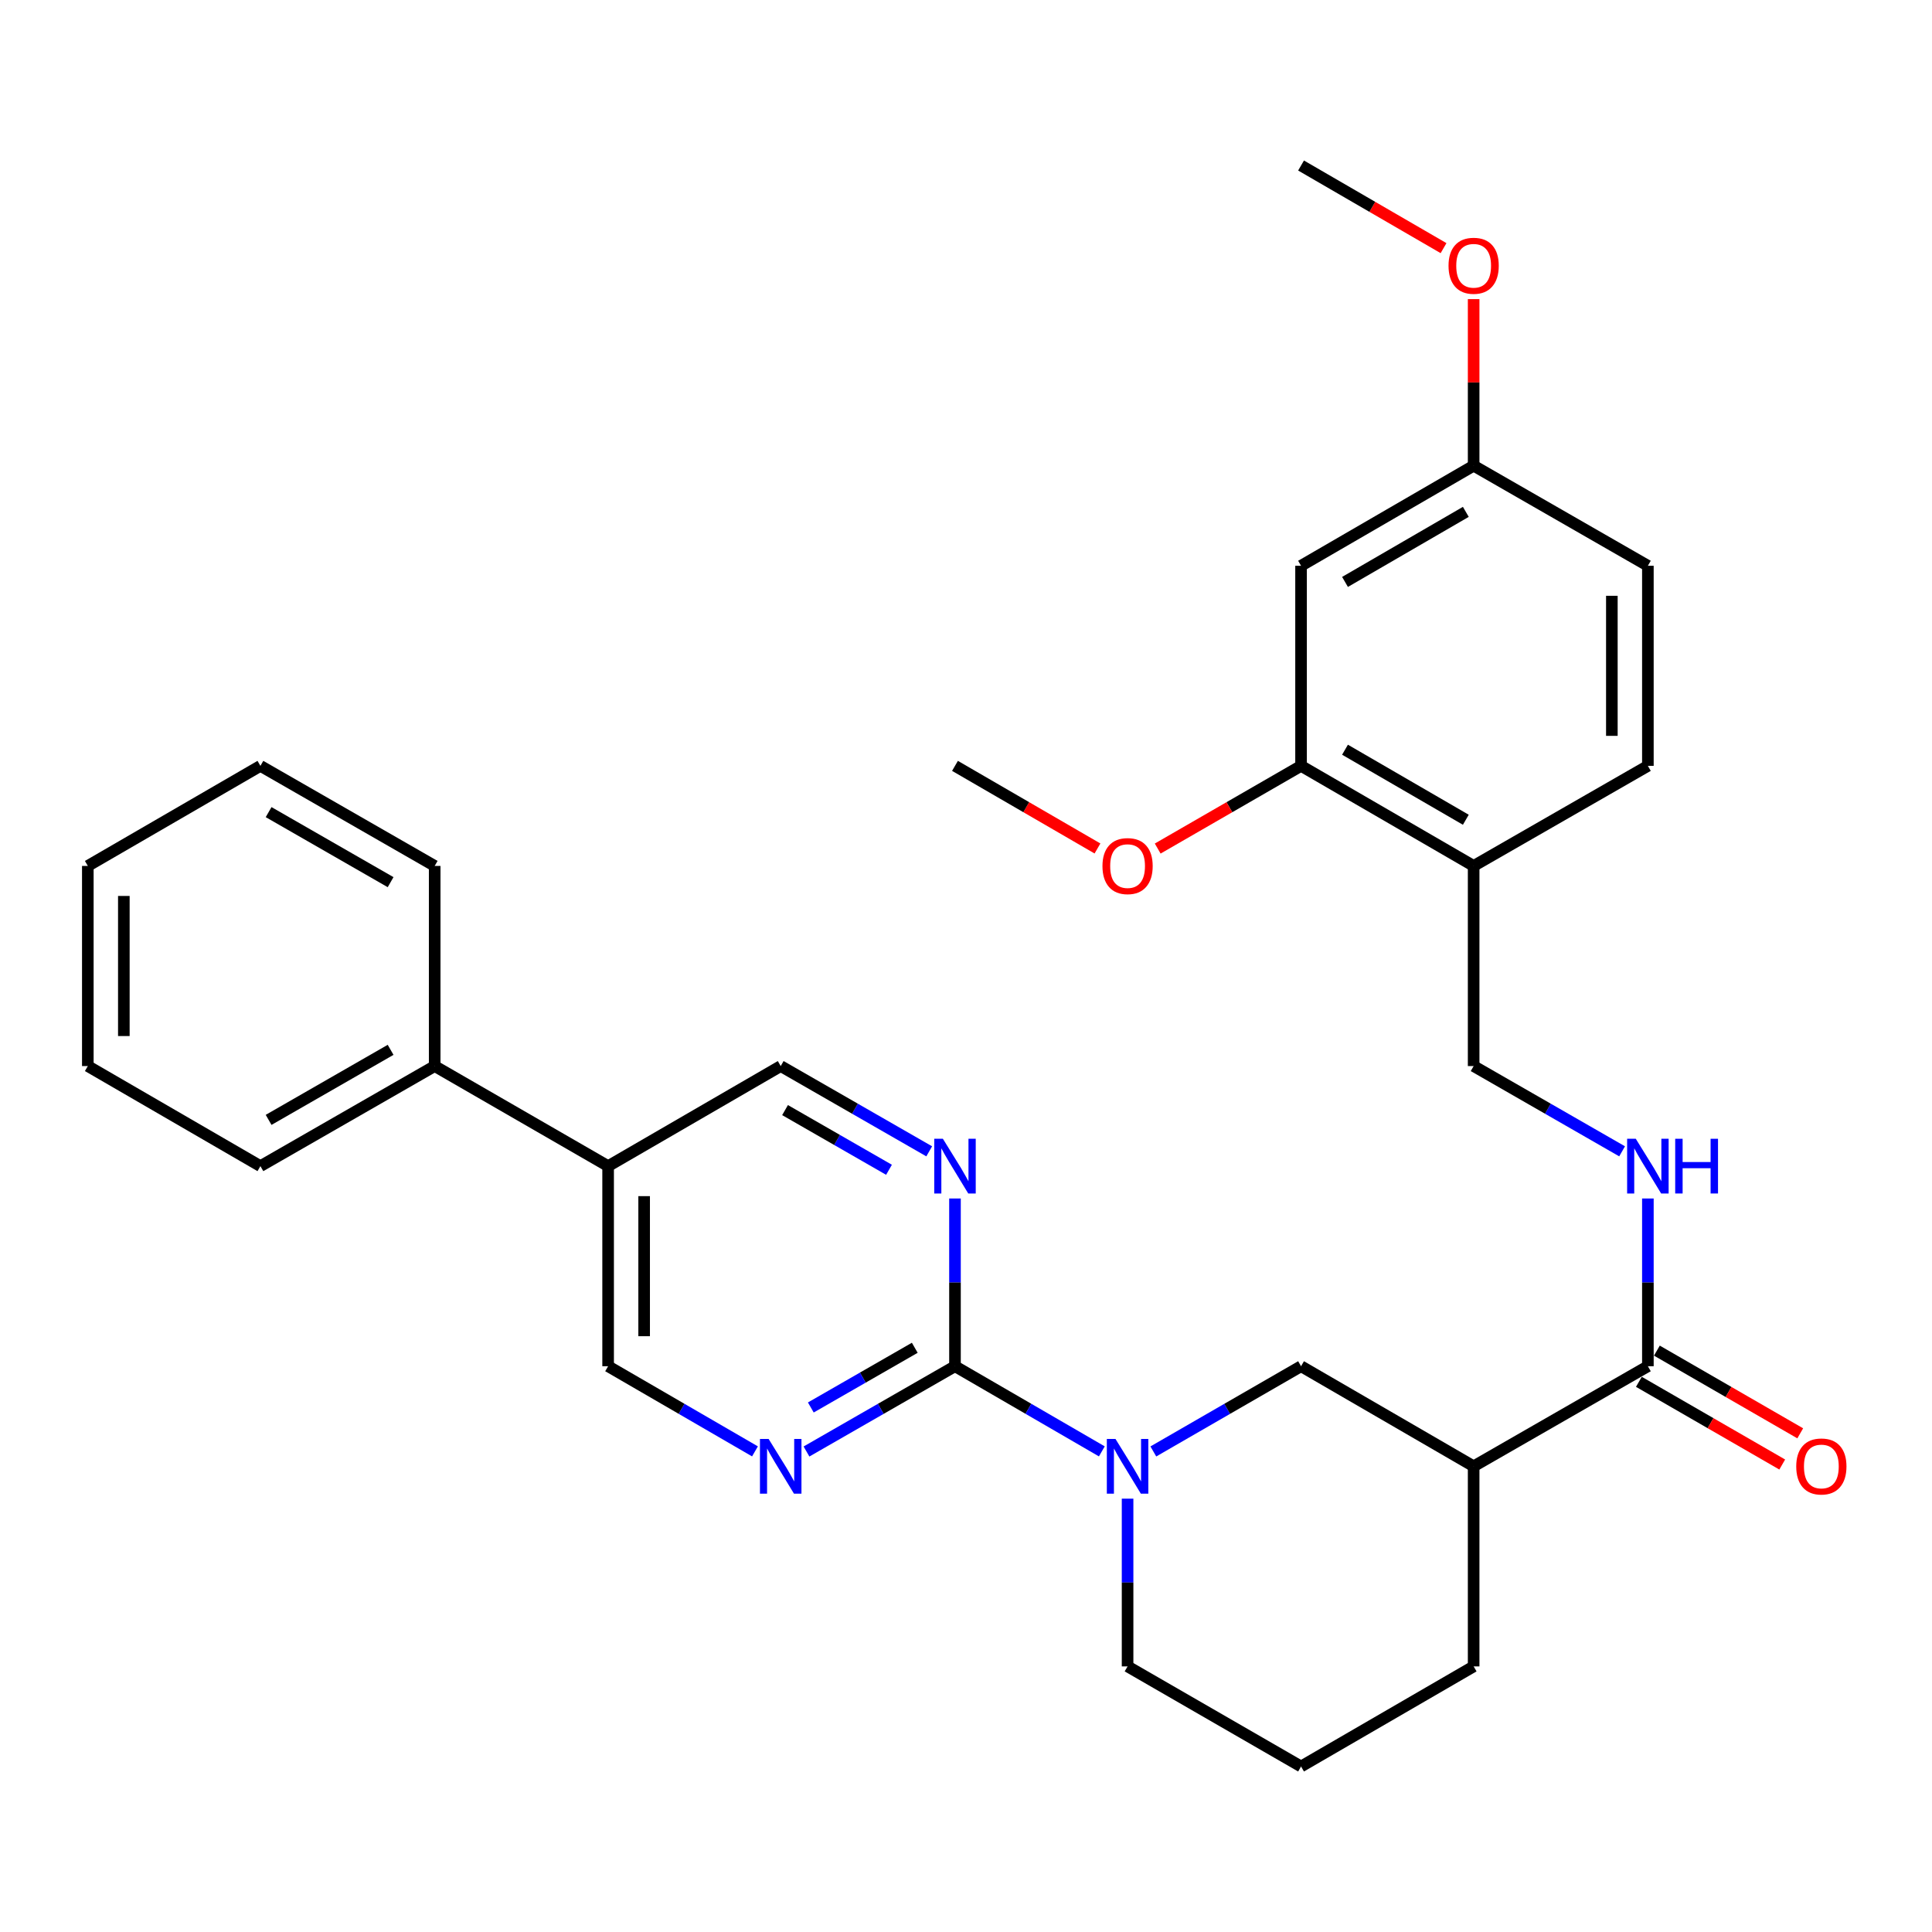 <?xml version='1.0' encoding='iso-8859-1'?>
<svg version='1.1' baseProfile='full'
              xmlns='http://www.w3.org/2000/svg'
                      xmlns:rdkit='http://www.rdkit.org/xml'
                      xmlns:xlink='http://www.w3.org/1999/xlink'
                  xml:space='preserve'
width='1000px' height='1000px' viewBox='0 0 1000 1000'>
<!-- END OF HEADER -->
<rect style='opacity:1.0;fill:#FFFFFF;stroke:none' width='1000' height='1000' x='0' y='0'> </rect>
<path class='bond-0' d='M 494.299,707.154 L 532.305,729.194' style='fill:none;fill-rule:evenodd;stroke:#000000;stroke-width:6px;stroke-linecap:butt;stroke-linejoin:miter;stroke-opacity:1' />
<path class='bond-0' d='M 532.305,729.194 L 570.311,751.233' style='fill:none;fill-rule:evenodd;stroke:#0000FF;stroke-width:6px;stroke-linecap:butt;stroke-linejoin:miter;stroke-opacity:1' />
<path class='bond-2' d='M 494.299,707.154 L 455.867,729.226' style='fill:none;fill-rule:evenodd;stroke:#000000;stroke-width:6px;stroke-linecap:butt;stroke-linejoin:miter;stroke-opacity:1' />
<path class='bond-2' d='M 455.867,729.226 L 417.436,751.297' style='fill:none;fill-rule:evenodd;stroke:#0000FF;stroke-width:6px;stroke-linecap:butt;stroke-linejoin:miter;stroke-opacity:1' />
<path class='bond-2' d='M 473.484,697.607 L 446.581,713.057' style='fill:none;fill-rule:evenodd;stroke:#000000;stroke-width:6px;stroke-linecap:butt;stroke-linejoin:miter;stroke-opacity:1' />
<path class='bond-2' d='M 446.581,713.057 L 419.679,728.506' style='fill:none;fill-rule:evenodd;stroke:#0000FF;stroke-width:6px;stroke-linecap:butt;stroke-linejoin:miter;stroke-opacity:1' />
<path class='bond-3' d='M 494.299,707.154 L 494.299,663.745' style='fill:none;fill-rule:evenodd;stroke:#000000;stroke-width:6px;stroke-linecap:butt;stroke-linejoin:miter;stroke-opacity:1' />
<path class='bond-3' d='M 494.299,663.745 L 494.299,620.337' style='fill:none;fill-rule:evenodd;stroke:#0000FF;stroke-width:6px;stroke-linecap:butt;stroke-linejoin:miter;stroke-opacity:1' />
<path class='bond-5' d='M 596.964,751.267 L 635.193,729.21' style='fill:none;fill-rule:evenodd;stroke:#0000FF;stroke-width:6px;stroke-linecap:butt;stroke-linejoin:miter;stroke-opacity:1' />
<path class='bond-5' d='M 635.193,729.21 L 673.423,707.154' style='fill:none;fill-rule:evenodd;stroke:#000000;stroke-width:6px;stroke-linecap:butt;stroke-linejoin:miter;stroke-opacity:1' />
<path class='bond-18' d='M 583.633,775.707 L 583.633,819.116' style='fill:none;fill-rule:evenodd;stroke:#0000FF;stroke-width:6px;stroke-linecap:butt;stroke-linejoin:miter;stroke-opacity:1' />
<path class='bond-18' d='M 583.633,819.116 L 583.633,862.525' style='fill:none;fill-rule:evenodd;stroke:#000000;stroke-width:6px;stroke-linecap:butt;stroke-linejoin:miter;stroke-opacity:1' />
<path class='bond-1' d='M 762.756,758.958 L 673.423,707.154' style='fill:none;fill-rule:evenodd;stroke:#000000;stroke-width:6px;stroke-linecap:butt;stroke-linejoin:miter;stroke-opacity:1' />
<path class='bond-4' d='M 762.756,758.958 L 852.94,707.154' style='fill:none;fill-rule:evenodd;stroke:#000000;stroke-width:6px;stroke-linecap:butt;stroke-linejoin:miter;stroke-opacity:1' />
<path class='bond-32' d='M 762.756,758.958 L 762.756,862.525' style='fill:none;fill-rule:evenodd;stroke:#000000;stroke-width:6px;stroke-linecap:butt;stroke-linejoin:miter;stroke-opacity:1' />
<path class='bond-12' d='M 390.773,751.233 L 352.767,729.194' style='fill:none;fill-rule:evenodd;stroke:#0000FF;stroke-width:6px;stroke-linecap:butt;stroke-linejoin:miter;stroke-opacity:1' />
<path class='bond-12' d='M 352.767,729.194 L 314.761,707.154' style='fill:none;fill-rule:evenodd;stroke:#000000;stroke-width:6px;stroke-linecap:butt;stroke-linejoin:miter;stroke-opacity:1' />
<path class='bond-11' d='M 480.959,595.928 L 442.527,573.861' style='fill:none;fill-rule:evenodd;stroke:#0000FF;stroke-width:6px;stroke-linecap:butt;stroke-linejoin:miter;stroke-opacity:1' />
<path class='bond-11' d='M 442.527,573.861 L 404.095,551.794' style='fill:none;fill-rule:evenodd;stroke:#000000;stroke-width:6px;stroke-linecap:butt;stroke-linejoin:miter;stroke-opacity:1' />
<path class='bond-11' d='M 460.145,605.477 L 433.242,590.03' style='fill:none;fill-rule:evenodd;stroke:#0000FF;stroke-width:6px;stroke-linecap:butt;stroke-linejoin:miter;stroke-opacity:1' />
<path class='bond-11' d='M 433.242,590.03 L 406.34,574.584' style='fill:none;fill-rule:evenodd;stroke:#000000;stroke-width:6px;stroke-linecap:butt;stroke-linejoin:miter;stroke-opacity:1' />
<path class='bond-6' d='M 852.94,707.154 L 852.94,663.745' style='fill:none;fill-rule:evenodd;stroke:#000000;stroke-width:6px;stroke-linecap:butt;stroke-linejoin:miter;stroke-opacity:1' />
<path class='bond-6' d='M 852.94,663.745 L 852.94,620.337' style='fill:none;fill-rule:evenodd;stroke:#0000FF;stroke-width:6px;stroke-linecap:butt;stroke-linejoin:miter;stroke-opacity:1' />
<path class='bond-14' d='M 848.281,715.229 L 885.38,736.634' style='fill:none;fill-rule:evenodd;stroke:#000000;stroke-width:6px;stroke-linecap:butt;stroke-linejoin:miter;stroke-opacity:1' />
<path class='bond-14' d='M 885.38,736.634 L 922.479,758.038' style='fill:none;fill-rule:evenodd;stroke:#FF0000;stroke-width:6px;stroke-linecap:butt;stroke-linejoin:miter;stroke-opacity:1' />
<path class='bond-14' d='M 857.599,699.079 L 894.698,720.483' style='fill:none;fill-rule:evenodd;stroke:#000000;stroke-width:6px;stroke-linecap:butt;stroke-linejoin:miter;stroke-opacity:1' />
<path class='bond-14' d='M 894.698,720.483 L 931.797,741.888' style='fill:none;fill-rule:evenodd;stroke:#FF0000;stroke-width:6px;stroke-linecap:butt;stroke-linejoin:miter;stroke-opacity:1' />
<path class='bond-13' d='M 839.6,595.926 L 801.178,573.86' style='fill:none;fill-rule:evenodd;stroke:#0000FF;stroke-width:6px;stroke-linecap:butt;stroke-linejoin:miter;stroke-opacity:1' />
<path class='bond-13' d='M 801.178,573.86 L 762.756,551.794' style='fill:none;fill-rule:evenodd;stroke:#000000;stroke-width:6px;stroke-linecap:butt;stroke-linejoin:miter;stroke-opacity:1' />
<path class='bond-7' d='M 762.756,448.206 L 762.756,551.794' style='fill:none;fill-rule:evenodd;stroke:#000000;stroke-width:6px;stroke-linecap:butt;stroke-linejoin:miter;stroke-opacity:1' />
<path class='bond-8' d='M 762.756,448.206 L 673.423,396.413' style='fill:none;fill-rule:evenodd;stroke:#000000;stroke-width:6px;stroke-linecap:butt;stroke-linejoin:miter;stroke-opacity:1' />
<path class='bond-8' d='M 758.709,424.306 L 696.175,388.051' style='fill:none;fill-rule:evenodd;stroke:#000000;stroke-width:6px;stroke-linecap:butt;stroke-linejoin:miter;stroke-opacity:1' />
<path class='bond-16' d='M 762.756,448.206 L 852.94,396.413' style='fill:none;fill-rule:evenodd;stroke:#000000;stroke-width:6px;stroke-linecap:butt;stroke-linejoin:miter;stroke-opacity:1' />
<path class='bond-10' d='M 673.423,396.413 L 673.423,292.846' style='fill:none;fill-rule:evenodd;stroke:#000000;stroke-width:6px;stroke-linecap:butt;stroke-linejoin:miter;stroke-opacity:1' />
<path class='bond-20' d='M 673.423,396.413 L 636.323,417.813' style='fill:none;fill-rule:evenodd;stroke:#000000;stroke-width:6px;stroke-linecap:butt;stroke-linejoin:miter;stroke-opacity:1' />
<path class='bond-20' d='M 636.323,417.813 L 599.224,439.213' style='fill:none;fill-rule:evenodd;stroke:#FF0000;stroke-width:6px;stroke-linecap:butt;stroke-linejoin:miter;stroke-opacity:1' />
<path class='bond-9' d='M 314.761,603.587 L 404.095,551.794' style='fill:none;fill-rule:evenodd;stroke:#000000;stroke-width:6px;stroke-linecap:butt;stroke-linejoin:miter;stroke-opacity:1' />
<path class='bond-15' d='M 314.761,603.587 L 224.992,551.794' style='fill:none;fill-rule:evenodd;stroke:#000000;stroke-width:6px;stroke-linecap:butt;stroke-linejoin:miter;stroke-opacity:1' />
<path class='bond-31' d='M 314.761,603.587 L 314.761,707.154' style='fill:none;fill-rule:evenodd;stroke:#000000;stroke-width:6px;stroke-linecap:butt;stroke-linejoin:miter;stroke-opacity:1' />
<path class='bond-31' d='M 333.407,619.122 L 333.407,691.619' style='fill:none;fill-rule:evenodd;stroke:#000000;stroke-width:6px;stroke-linecap:butt;stroke-linejoin:miter;stroke-opacity:1' />
<path class='bond-34' d='M 673.423,292.846 L 762.756,241.042' style='fill:none;fill-rule:evenodd;stroke:#000000;stroke-width:6px;stroke-linecap:butt;stroke-linejoin:miter;stroke-opacity:1' />
<path class='bond-34' d='M 696.176,301.205 L 758.71,264.942' style='fill:none;fill-rule:evenodd;stroke:#000000;stroke-width:6px;stroke-linecap:butt;stroke-linejoin:miter;stroke-opacity:1' />
<path class='bond-24' d='M 224.992,551.794 L 134.788,603.587' style='fill:none;fill-rule:evenodd;stroke:#000000;stroke-width:6px;stroke-linecap:butt;stroke-linejoin:miter;stroke-opacity:1' />
<path class='bond-24' d='M 202.177,543.393 L 139.035,579.649' style='fill:none;fill-rule:evenodd;stroke:#000000;stroke-width:6px;stroke-linecap:butt;stroke-linejoin:miter;stroke-opacity:1' />
<path class='bond-25' d='M 224.992,551.794 L 224.992,448.206' style='fill:none;fill-rule:evenodd;stroke:#000000;stroke-width:6px;stroke-linecap:butt;stroke-linejoin:miter;stroke-opacity:1' />
<path class='bond-19' d='M 852.94,396.413 L 852.94,292.846' style='fill:none;fill-rule:evenodd;stroke:#000000;stroke-width:6px;stroke-linecap:butt;stroke-linejoin:miter;stroke-opacity:1' />
<path class='bond-19' d='M 834.294,380.878 L 834.294,308.381' style='fill:none;fill-rule:evenodd;stroke:#000000;stroke-width:6px;stroke-linecap:butt;stroke-linejoin:miter;stroke-opacity:1' />
<path class='bond-17' d='M 762.756,241.042 L 852.94,292.846' style='fill:none;fill-rule:evenodd;stroke:#000000;stroke-width:6px;stroke-linecap:butt;stroke-linejoin:miter;stroke-opacity:1' />
<path class='bond-22' d='M 762.756,241.042 L 762.756,197.933' style='fill:none;fill-rule:evenodd;stroke:#000000;stroke-width:6px;stroke-linecap:butt;stroke-linejoin:miter;stroke-opacity:1' />
<path class='bond-22' d='M 762.756,197.933 L 762.756,154.824' style='fill:none;fill-rule:evenodd;stroke:#FF0000;stroke-width:6px;stroke-linecap:butt;stroke-linejoin:miter;stroke-opacity:1' />
<path class='bond-23' d='M 583.633,862.525 L 673.423,914.329' style='fill:none;fill-rule:evenodd;stroke:#000000;stroke-width:6px;stroke-linecap:butt;stroke-linejoin:miter;stroke-opacity:1' />
<path class='bond-26' d='M 568.051,439.172 L 531.175,417.792' style='fill:none;fill-rule:evenodd;stroke:#FF0000;stroke-width:6px;stroke-linecap:butt;stroke-linejoin:miter;stroke-opacity:1' />
<path class='bond-26' d='M 531.175,417.792 L 494.299,396.413' style='fill:none;fill-rule:evenodd;stroke:#000000;stroke-width:6px;stroke-linecap:butt;stroke-linejoin:miter;stroke-opacity:1' />
<path class='bond-21' d='M 762.756,862.525 L 673.423,914.329' style='fill:none;fill-rule:evenodd;stroke:#000000;stroke-width:6px;stroke-linecap:butt;stroke-linejoin:miter;stroke-opacity:1' />
<path class='bond-27' d='M 747.175,128.439 L 710.299,107.055' style='fill:none;fill-rule:evenodd;stroke:#FF0000;stroke-width:6px;stroke-linecap:butt;stroke-linejoin:miter;stroke-opacity:1' />
<path class='bond-27' d='M 710.299,107.055 L 673.423,85.671' style='fill:none;fill-rule:evenodd;stroke:#000000;stroke-width:6px;stroke-linecap:butt;stroke-linejoin:miter;stroke-opacity:1' />
<path class='bond-29' d='M 134.788,603.587 L 45.455,551.794' style='fill:none;fill-rule:evenodd;stroke:#000000;stroke-width:6px;stroke-linecap:butt;stroke-linejoin:miter;stroke-opacity:1' />
<path class='bond-28' d='M 224.992,448.206 L 134.788,396.413' style='fill:none;fill-rule:evenodd;stroke:#000000;stroke-width:6px;stroke-linecap:butt;stroke-linejoin:miter;stroke-opacity:1' />
<path class='bond-28' d='M 202.177,456.607 L 139.035,420.351' style='fill:none;fill-rule:evenodd;stroke:#000000;stroke-width:6px;stroke-linecap:butt;stroke-linejoin:miter;stroke-opacity:1' />
<path class='bond-30' d='M 134.788,396.413 L 45.455,448.206' style='fill:none;fill-rule:evenodd;stroke:#000000;stroke-width:6px;stroke-linecap:butt;stroke-linejoin:miter;stroke-opacity:1' />
<path class='bond-33' d='M 45.455,551.794 L 45.455,448.206' style='fill:none;fill-rule:evenodd;stroke:#000000;stroke-width:6px;stroke-linecap:butt;stroke-linejoin:miter;stroke-opacity:1' />
<path class='bond-33' d='M 64.1,536.256 L 64.1,463.744' style='fill:none;fill-rule:evenodd;stroke:#000000;stroke-width:6px;stroke-linecap:butt;stroke-linejoin:miter;stroke-opacity:1' />
<path  class='atom-1' d='M 577.373 744.798
L 586.653 759.798
Q 587.573 761.278, 589.053 763.958
Q 590.533 766.638, 590.613 766.798
L 590.613 744.798
L 594.373 744.798
L 594.373 773.118
L 590.493 773.118
L 580.533 756.718
Q 579.373 754.798, 578.133 752.598
Q 576.933 750.398, 576.573 749.718
L 576.573 773.118
L 572.893 773.118
L 572.893 744.798
L 577.373 744.798
' fill='#0000FF'/>
<path  class='atom-3' d='M 397.835 744.798
L 407.115 759.798
Q 408.035 761.278, 409.515 763.958
Q 410.995 766.638, 411.075 766.798
L 411.075 744.798
L 414.835 744.798
L 414.835 773.118
L 410.955 773.118
L 400.995 756.718
Q 399.835 754.798, 398.595 752.598
Q 397.395 750.398, 397.035 749.718
L 397.035 773.118
L 393.355 773.118
L 393.355 744.798
L 397.835 744.798
' fill='#0000FF'/>
<path  class='atom-4' d='M 488.039 589.427
L 497.319 604.427
Q 498.239 605.907, 499.719 608.587
Q 501.199 611.267, 501.279 611.427
L 501.279 589.427
L 505.039 589.427
L 505.039 617.747
L 501.159 617.747
L 491.199 601.347
Q 490.039 599.427, 488.799 597.227
Q 487.599 595.027, 487.239 594.347
L 487.239 617.747
L 483.559 617.747
L 483.559 589.427
L 488.039 589.427
' fill='#0000FF'/>
<path  class='atom-7' d='M 846.68 589.427
L 855.96 604.427
Q 856.88 605.907, 858.36 608.587
Q 859.84 611.267, 859.92 611.427
L 859.92 589.427
L 863.68 589.427
L 863.68 617.747
L 859.8 617.747
L 849.84 601.347
Q 848.68 599.427, 847.44 597.227
Q 846.24 595.027, 845.88 594.347
L 845.88 617.747
L 842.2 617.747
L 842.2 589.427
L 846.68 589.427
' fill='#0000FF'/>
<path  class='atom-7' d='M 867.08 589.427
L 870.92 589.427
L 870.92 601.467
L 885.4 601.467
L 885.4 589.427
L 889.24 589.427
L 889.24 617.747
L 885.4 617.747
L 885.4 604.667
L 870.92 604.667
L 870.92 617.747
L 867.08 617.747
L 867.08 589.427
' fill='#0000FF'/>
<path  class='atom-15' d='M 929.729 759.038
Q 929.729 752.238, 933.089 748.438
Q 936.449 744.638, 942.729 744.638
Q 949.009 744.638, 952.369 748.438
Q 955.729 752.238, 955.729 759.038
Q 955.729 765.918, 952.329 769.838
Q 948.929 773.718, 942.729 773.718
Q 936.489 773.718, 933.089 769.838
Q 929.729 765.958, 929.729 759.038
M 942.729 770.518
Q 947.049 770.518, 949.369 767.638
Q 951.729 764.718, 951.729 759.038
Q 951.729 753.478, 949.369 750.678
Q 947.049 747.838, 942.729 747.838
Q 938.409 747.838, 936.049 750.638
Q 933.729 753.438, 933.729 759.038
Q 933.729 764.758, 936.049 767.638
Q 938.409 770.518, 942.729 770.518
' fill='#FF0000'/>
<path  class='atom-21' d='M 570.633 448.286
Q 570.633 441.486, 573.993 437.686
Q 577.353 433.886, 583.633 433.886
Q 589.913 433.886, 593.273 437.686
Q 596.633 441.486, 596.633 448.286
Q 596.633 455.166, 593.233 459.086
Q 589.833 462.966, 583.633 462.966
Q 577.393 462.966, 573.993 459.086
Q 570.633 455.206, 570.633 448.286
M 583.633 459.766
Q 587.953 459.766, 590.273 456.886
Q 592.633 453.966, 592.633 448.286
Q 592.633 442.726, 590.273 439.926
Q 587.953 437.086, 583.633 437.086
Q 579.313 437.086, 576.953 439.886
Q 574.633 442.686, 574.633 448.286
Q 574.633 454.006, 576.953 456.886
Q 579.313 459.766, 583.633 459.766
' fill='#FF0000'/>
<path  class='atom-23' d='M 749.756 137.555
Q 749.756 130.755, 753.116 126.955
Q 756.476 123.155, 762.756 123.155
Q 769.036 123.155, 772.396 126.955
Q 775.756 130.755, 775.756 137.555
Q 775.756 144.435, 772.356 148.355
Q 768.956 152.235, 762.756 152.235
Q 756.516 152.235, 753.116 148.355
Q 749.756 144.475, 749.756 137.555
M 762.756 149.035
Q 767.076 149.035, 769.396 146.155
Q 771.756 143.235, 771.756 137.555
Q 771.756 131.995, 769.396 129.195
Q 767.076 126.355, 762.756 126.355
Q 758.436 126.355, 756.076 129.155
Q 753.756 131.955, 753.756 137.555
Q 753.756 143.275, 756.076 146.155
Q 758.436 149.035, 762.756 149.035
' fill='#FF0000'/>
</svg>
